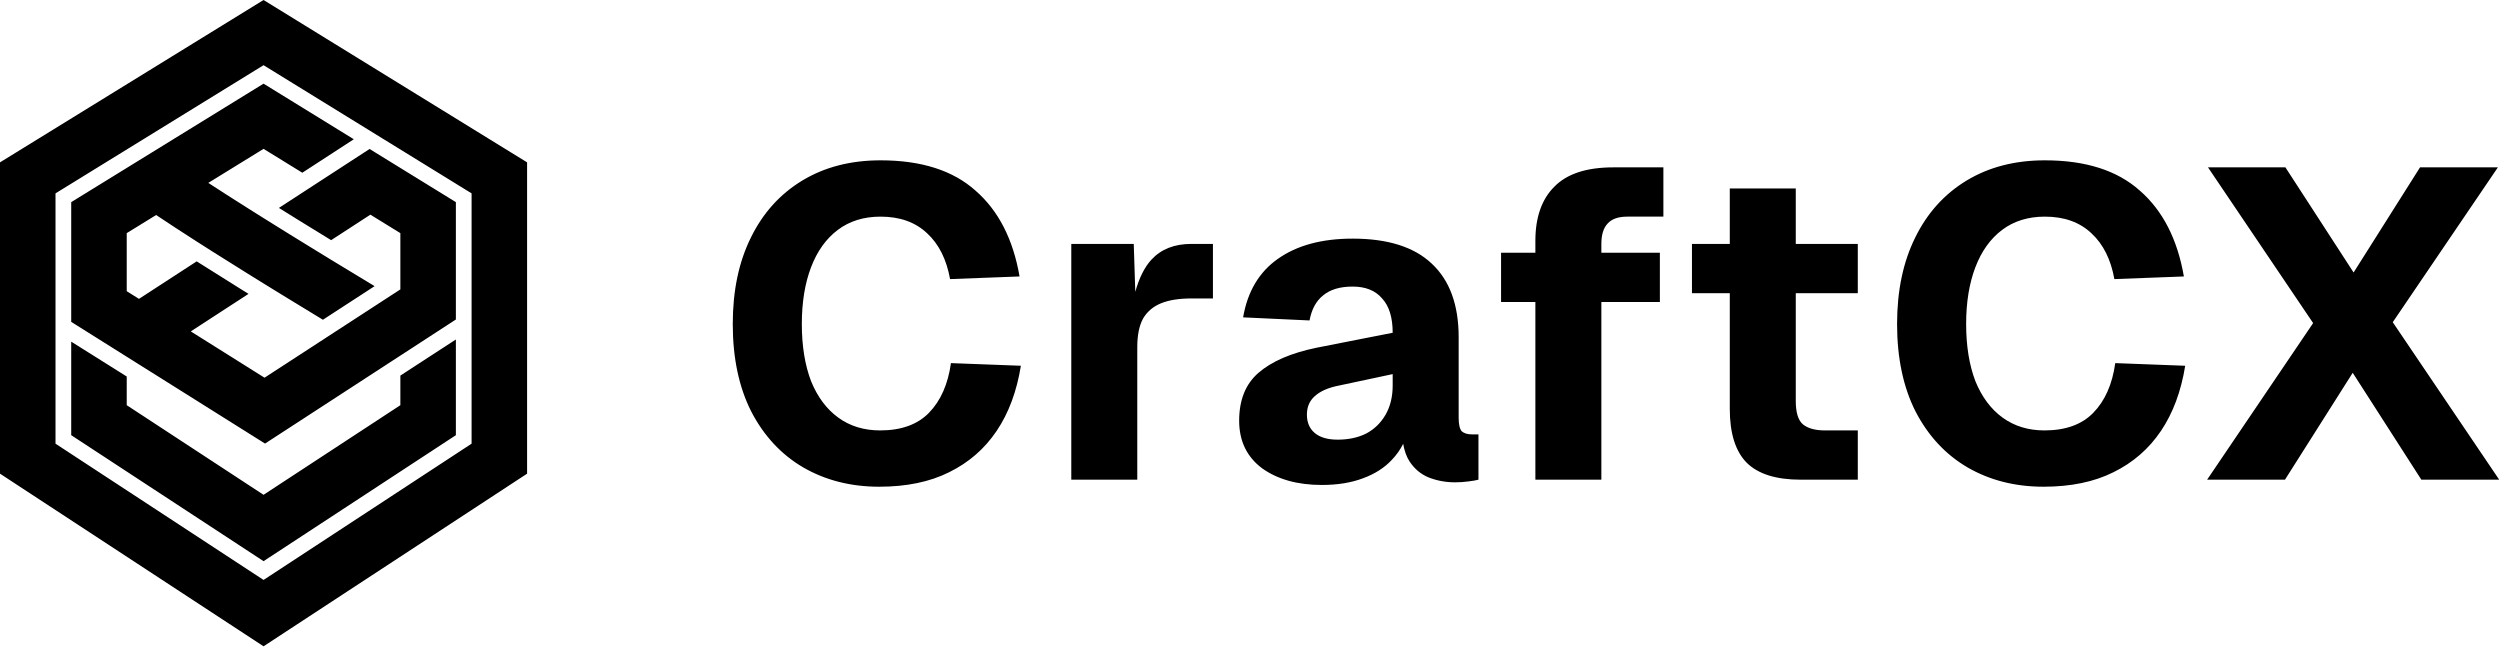 <svg width="2387" height="618" viewBox="0 0 2387 618" fill="none" xmlns="http://www.w3.org/2000/svg">
<path d="M503.27 155.02V452.26L251.64 617.09L0 452.26V155.02L251.64 0L503.27 155.02ZM152.54 123.3L138.16 132.16L137.43 132.61L116.62 145.43L92.39 160.35L78.83 168.71L53 184.62V423.62L251.64 553.73L450.27 423.62V184.62L431.8 173.24L416.73 163.95L366.8 133.2L351.73 123.91L251.64 62.25L152.54 123.3ZM435.27 415.51L251.64 535.8L68 415.51V326.21L76.231 331.37L108.48 351.62L118.41 357.86L121 359.49V386.87L251.64 472.439L382.27 386.87V358.61L395.01 350.32L435.27 324.15V415.51ZM840.76 153.08C879.68 153.08 909.92 162.74 931.48 182.06C953.32 201.1 967.32 228.4 973.48 263.96L907.12 266.48C903.76 247.721 896.48 233.16 885.28 222.8C874.08 212.16 859.24 206.84 840.76 206.84C824.8 206.84 811.219 211.04 800.02 219.44C788.82 227.84 780.28 239.74 774.4 255.14C768.52 270.54 765.58 288.6 765.58 309.32C765.58 330.32 768.52 348.52 774.4 363.92C780.56 379.04 789.24 390.66 800.44 398.78C811.64 406.9 824.94 410.96 840.34 410.96C860.5 410.96 876.04 405.36 886.96 394.16C898.16 382.68 905.16 366.86 907.96 346.7L974.74 349.22C970.82 373.58 963.12 394.3 951.64 411.38C940.16 428.46 925.04 441.62 906.28 450.86C887.8 460.1 865.54 464.72 839.5 464.72C812.34 464.72 788.12 458.56 766.84 446.24C745.84 433.92 729.32 416.14 717.28 392.9C705.52 369.66 699.64 341.8 699.64 309.32C699.64 277.68 705.38 250.24 716.86 227C728.34 203.48 744.72 185.28 766 172.4C787.28 159.52 812.2 153.08 840.76 153.08ZM1952.45 153.08C1991.37 153.08 2021.61 162.74 2043.17 182.06C2065.01 201.1 2079.01 228.4 2085.17 263.96L2018.81 266.48C2015.45 247.721 2008.17 233.16 1996.97 222.8C1985.77 212.16 1970.93 206.84 1952.45 206.84C1936.49 206.84 1922.91 211.04 1911.71 219.44C1900.51 227.84 1891.97 239.74 1886.09 255.14C1880.21 270.54 1877.27 288.6 1877.27 309.32C1877.27 330.32 1880.21 348.52 1886.09 363.92C1892.25 379.04 1900.93 390.66 1912.13 398.78C1923.33 406.9 1936.63 410.96 1952.03 410.96C1972.19 410.96 1987.73 405.36 1998.65 394.16C2009.85 382.68 2016.85 366.86 2019.65 346.7L2086.43 349.22C2082.51 373.58 2074.81 394.3 2063.33 411.38C2051.85 428.46 2036.73 441.62 2017.97 450.86C1999.49 460.1 1977.23 464.72 1951.19 464.72C1924.03 464.72 1899.81 458.56 1878.53 446.24C1857.53 433.92 1841.01 416.14 1828.97 392.9C1817.21 369.66 1811.33 341.8 1811.33 309.32C1811.33 277.68 1817.07 250.24 1828.55 227C1840.03 203.48 1856.41 185.28 1877.69 172.4C1898.97 159.52 1923.89 153.08 1952.45 153.08ZM1291.51 227.84C1325.11 227.84 1350.31 235.82 1367.11 251.78C1384.19 267.74 1392.73 291.12 1392.73 321.92V398.78C1392.73 405.22 1393.71 409.56 1395.67 411.8C1397.91 413.76 1401.13 414.74 1405.33 414.74H1411.63V458C1409.67 458.56 1406.45 459.12 1401.97 459.68C1397.77 460.24 1393.57 460.52 1389.37 460.52C1380.41 460.519 1372.01 458.98 1364.17 455.9C1356.61 452.82 1350.45 447.64 1345.69 440.36C1342.88 435.902 1340.9 430.373 1339.75 423.772C1336.97 429.355 1333.35 434.464 1328.89 439.1C1321.89 446.66 1312.65 452.54 1301.17 456.74C1289.97 460.94 1276.95 463.04 1262.11 463.04C1238.87 463.04 1219.83 457.72 1204.99 447.08C1190.43 436.16 1183.15 421.04 1183.15 401.72C1183.15 381.84 1189.31 366.58 1201.63 355.94C1214.23 345.02 1232.71 337.04 1257.07 332L1329.73 317.72C1329.73 303.16 1326.37 292.24 1319.65 284.96C1313.21 277.4 1303.83 273.62 1291.51 273.62C1279.47 273.62 1270.09 276.42 1263.37 282.02C1256.65 287.34 1252.31 295.32 1250.35 305.96L1186.93 303.02C1191.13 278.38 1202.19 259.76 1220.11 247.16C1238.31 234.28 1262.11 227.84 1291.51 227.84ZM1083.97 278.605C1087.7 265.29 1092.81 255.087 1099.31 248C1108.55 237.92 1121.29 232.88 1137.53 232.88H1158.11V284.96H1137.53C1125.77 284.96 1116.11 286.5 1108.55 289.58C1100.99 292.66 1095.25 297.56 1091.33 304.28C1087.69 311 1085.87 320.1 1085.87 331.58V458H1022.87V232.88H1082.51L1083.97 278.605ZM1588.2 206.84H1553.76C1545.08 206.84 1538.78 209.08 1534.86 213.56C1530.94 217.76 1528.98 224.2 1528.98 232.88V241.28H1584.84V288.32H1528.98V458H1465.98V288.32H1433.22V241.28H1465.98V229.94C1465.98 207.541 1472 190.32 1484.04 178.28C1496.08 165.96 1514.84 159.8 1540.32 159.8H1588.2V206.84ZM1714.6 232.88H1773.82V279.92H1714.6V382.82C1714.6 393.74 1716.84 401.16 1721.32 405.08C1726.08 409 1733.08 410.96 1742.32 410.96H1773.82V458H1719.22C1695.98 458 1678.9 452.68 1667.98 442.04C1657.06 431.12 1651.6 413.9 1651.6 390.38V279.92H1615.48V232.88H1651.6V179.96H1714.6V232.88ZM2247.22 260.18L2310.64 159.8H2384.98L2284.6 307.64L2386.24 458H2311.9L2246.38 355.94L2181.7 458H2107.36L2208.58 308.48L2108.2 159.8H2182.12L2247.22 260.18ZM337.81 132.96L288.65 164.92L251.64 142.12L213.95 165.34L198.88 174.62C209.56 181.58 222.03 189.58 236.58 198.76C241.33 201.76 246.3 204.88 251.5 208.14C259.57 213.19 268.2 218.561 277.43 224.271C285.47 229.241 293.47 234.17 301.32 238.97C306.43 242.11 311.49 245.2 316.44 248.23C331.33 257.3 345.35 265.8 357.67 273.22L308.31 305.3C295.44 297.5 281.52 289.02 267.21 280.23C262.22 277.17 257.19 274.07 252.13 270.94C247.08 267.83 242.01 264.69 236.95 261.54C224.72 253.94 213.24 246.74 202.54 239.96C197.42 236.72 192.47 233.57 187.71 230.521C173.11 221.171 160.22 212.75 149.09 205.29L134.14 214.51L121 222.601V278.021L132.7 285.36L147.48 275.75L187.8 249.55C200.27 257.48 213.85 266.02 228.5 275.12C231.43 276.94 234.37 278.76 237.3 280.58L196.95 306.811L182.17 316.42L197.1 325.8L252.57 360.63L308.62 324.19L323.51 314.5H323.52L372.91 282.391L382.27 276.311V222.601L368.72 214.25L353.64 204.96L316.18 229.311C306.27 223.251 296.08 216.99 285.84 210.66C279 206.43 272.49 202.38 266.3 198.521L303.71 174.2L352.88 142.24L402.81 173L417.89 182.29L435.27 193V305.07L413.4 319.28L383.16 338.95H383.15L382.27 339.521L374.1 344.83L359.15 354.55L253.06 423.521L148.13 357.63L133.2 348.26H133.19L121 340.601L87.731 319.71L68.8 307.82L68 307.32V193L88.61 180.3L102.74 171.601L114.7 164.23L139.45 148.98H139.46L150.82 141.98L165.55 132.9L251.64 79.87L337.81 132.96ZM1278.49 368.12C1268.41 370.08 1260.71 373.44 1255.39 378.2C1250.35 382.68 1247.83 388.56 1247.83 395.84C1247.83 403.4 1250.35 409.28 1255.39 413.48C1260.43 417.68 1267.71 419.78 1277.23 419.78C1287.59 419.78 1296.69 417.82 1304.53 413.9C1312.37 409.7 1318.53 403.68 1323.01 395.84C1327.49 388 1329.73 378.76 1329.73 368.12V357.2L1278.49 368.12Z" fill="black"/>
</svg>

